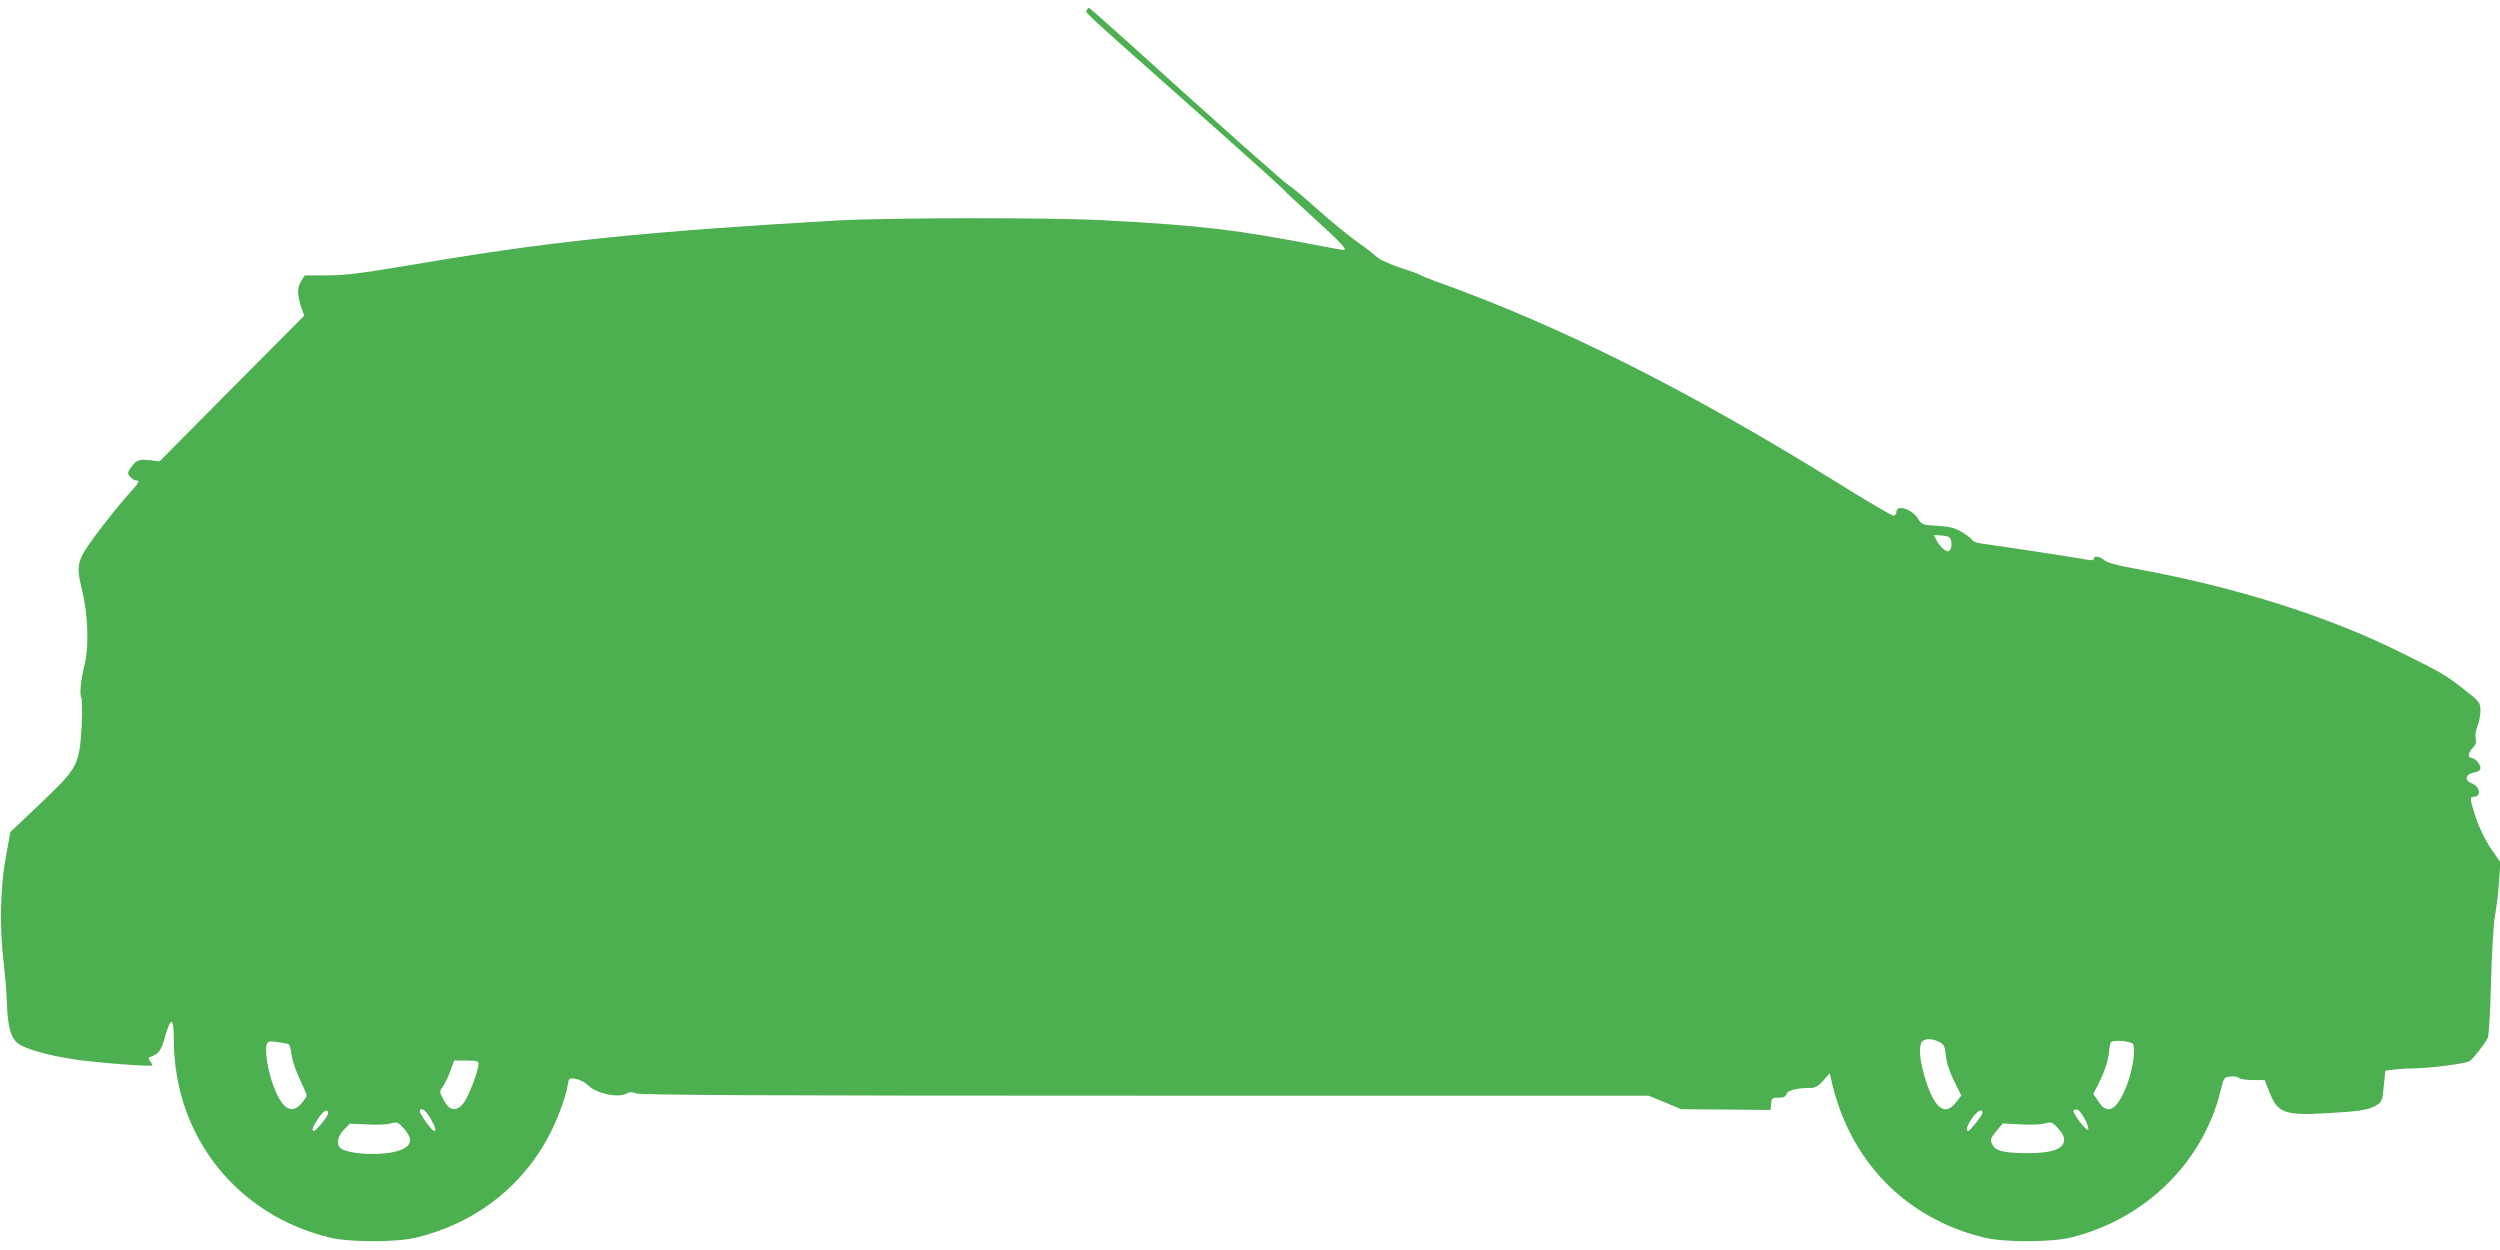 <?xml version="1.0" standalone="no"?>
<!DOCTYPE svg PUBLIC "-//W3C//DTD SVG 20010904//EN"
 "http://www.w3.org/TR/2001/REC-SVG-20010904/DTD/svg10.dtd">
<svg version="1.0" xmlns="http://www.w3.org/2000/svg"
 width="1280pt" height="640pt" viewBox="0 0 1280 640"
 preserveAspectRatio="xMidYMid meet">
<g transform="translate(0,640) scale(0.1,-0.1)"
fill="#4caf50" stroke="none">
<path d="M5564 6349 c-8 -14 -39 14 511 -474 259 -229 481 -429 494 -443 13
-15 85 -82 159 -149 136 -124 173 -163 152 -163 -6 0 -57 9 -113 20 -443 85
-608 105 -1112 132 -282 15 -1097 14 -1370 -1 -946 -54 -1438 -104 -2050 -206
-405 -68 -459 -75 -572 -75 l-103 0 -19 -31 c-21 -34 -19 -71 4 -140 l13 -35
-371 -373 -370 -373 -52 6 c-55 6 -70 0 -98 -43 -15 -23 -15 -26 0 -43 9 -10
22 -18 30 -18 22 0 16 -10 -55 -89 -37 -42 -105 -127 -151 -189 -98 -133 -103
-153 -71 -282 30 -121 36 -286 15 -375 -22 -90 -29 -160 -18 -179 4 -8 5 -73
1 -143 -12 -201 -18 -213 -208 -394 l-157 -149 -24 -133 c-28 -153 -32 -361
-10 -537 7 -58 14 -148 16 -200 4 -129 21 -188 62 -216 41 -27 160 -60 283
-78 111 -17 391 -38 398 -31 3 2 -1 12 -9 21 -8 10 -10 19 -4 21 48 17 59 30
79 102 31 108 46 104 46 -11 0 -493 321 -900 801 -1015 103 -24 335 -24 438 0
289 69 524 244 666 493 48 83 101 220 111 285 7 41 7 41 42 35 20 -3 49 -19
67 -36 40 -39 149 -62 190 -40 19 10 30 11 50 2 20 -9 664 -12 2606 -12 l2580
0 83 -34 83 -35 229 -2 229 -2 3 32 c3 28 6 31 39 31 26 0 36 5 40 19 5 19 55
31 126 31 22 0 38 10 62 37 l33 38 7 -30 c92 -417 380 -714 786 -812 103 -24
335 -24 438 0 381 92 680 383 770 751 17 69 18 71 50 74 19 2 38 -1 44 -7 6
-6 38 -11 72 -11 l60 0 23 -58 c43 -112 77 -125 306 -111 159 9 207 17 243 40
29 17 32 26 39 109 l7 68 45 6 c25 3 72 6 106 6 74 1 258 24 279 36 17 10 77
86 94 119 6 11 14 140 17 290 4 150 13 301 21 340 7 39 16 115 20 170 l7 100
-48 70 c-28 41 -60 105 -76 154 -31 94 -34 111 -15 111 44 0 37 53 -9 70 -38
15 -31 46 11 54 25 5 35 12 35 25 0 20 -30 51 -48 51 -19 0 -14 28 9 51 15 15
19 28 14 48 -3 15 1 43 10 64 8 20 15 56 15 79 -1 42 -3 45 -89 112 -91 71
-110 82 -316 184 -376 187 -840 334 -1350 428 -100 18 -157 33 -171 46 -23 20
-54 24 -54 7 0 -8 -11 -9 -32 -5 -32 7 -465 73 -543 83 -22 3 -44 11 -48 19
-4 7 -28 26 -54 41 -36 21 -62 27 -124 31 -76 4 -80 6 -99 37 -30 48 -110 74
-110 35 0 -12 -7 -20 -16 -20 -9 0 -138 76 -287 169 -770 477 -1419 803 -2057
1031 -36 13 -70 27 -76 31 -6 5 -53 22 -104 38 -52 17 -104 41 -119 54 -14 14
-61 50 -104 80 -43 31 -133 104 -200 164 -66 59 -134 116 -150 126 -26 16
-318 275 -814 724 -112 101 -205 183 -207 183 -3 0 -8 -5 -12 -11z m4426
-2719 c4 -14 2 -32 -4 -42 -9 -14 -12 -15 -33 -1 -12 8 -29 28 -37 45 l-15 29
42 -3 c35 -3 42 -7 47 -28z m-61 -2565 c24 -12 29 -22 34 -70 3 -35 19 -84 42
-130 l37 -74 -27 -35 c-59 -78 -117 -27 -165 145 -23 83 -26 149 -8 167 16 16
53 15 87 -3z m-8453 -10 c6 -2 14 -27 17 -57 4 -29 22 -84 42 -124 19 -40 35
-76 35 -82 0 -6 -12 -24 -26 -41 -57 -68 -114 -19 -160 139 -18 65 -27 135
-19 160 6 19 12 20 53 15 26 -4 52 -8 58 -10z m9444 0 c16 -19 1 -127 -29
-207 -50 -131 -99 -161 -146 -89 l-27 40 35 70 c21 42 38 94 43 128 3 32 8 61
11 66 8 14 100 8 113 -8z m-8470 -102 c0 -37 -52 -171 -78 -203 -37 -44 -73
-37 -102 21 -21 39 -21 40 -2 67 11 15 28 51 38 80 l19 52 62 0 c53 0 63 -3
63 -17z m-770 -254 c0 -13 -61 -89 -72 -89 -15 0 -8 21 23 66 27 40 49 50 49
23z m524 -25 c27 -49 31 -64 18 -64 -11 0 -72 85 -72 99 0 27 31 7 54 -35z
m7946 27 c0 -11 -63 -91 -72 -91 -16 0 -7 28 22 69 27 36 50 47 50 22z m524
-30 c14 -27 22 -52 17 -55 -11 -7 -83 89 -74 98 15 15 32 2 57 -43z m-8574
-106 c0 -31 -27 -51 -88 -64 -90 -19 -234 -8 -269 21 -23 18 -14 61 18 94 l30
31 87 -4 c48 -3 103 -1 122 5 33 9 37 8 68 -26 17 -19 32 -45 32 -57z m8468
-5 c-5 -45 -64 -65 -193 -64 -121 1 -160 11 -176 48 -10 21 -7 29 22 64 l33
40 91 -5 c49 -3 106 -1 125 5 33 9 37 8 68 -26 23 -25 32 -44 30 -62z"/>
</g>
</svg>
